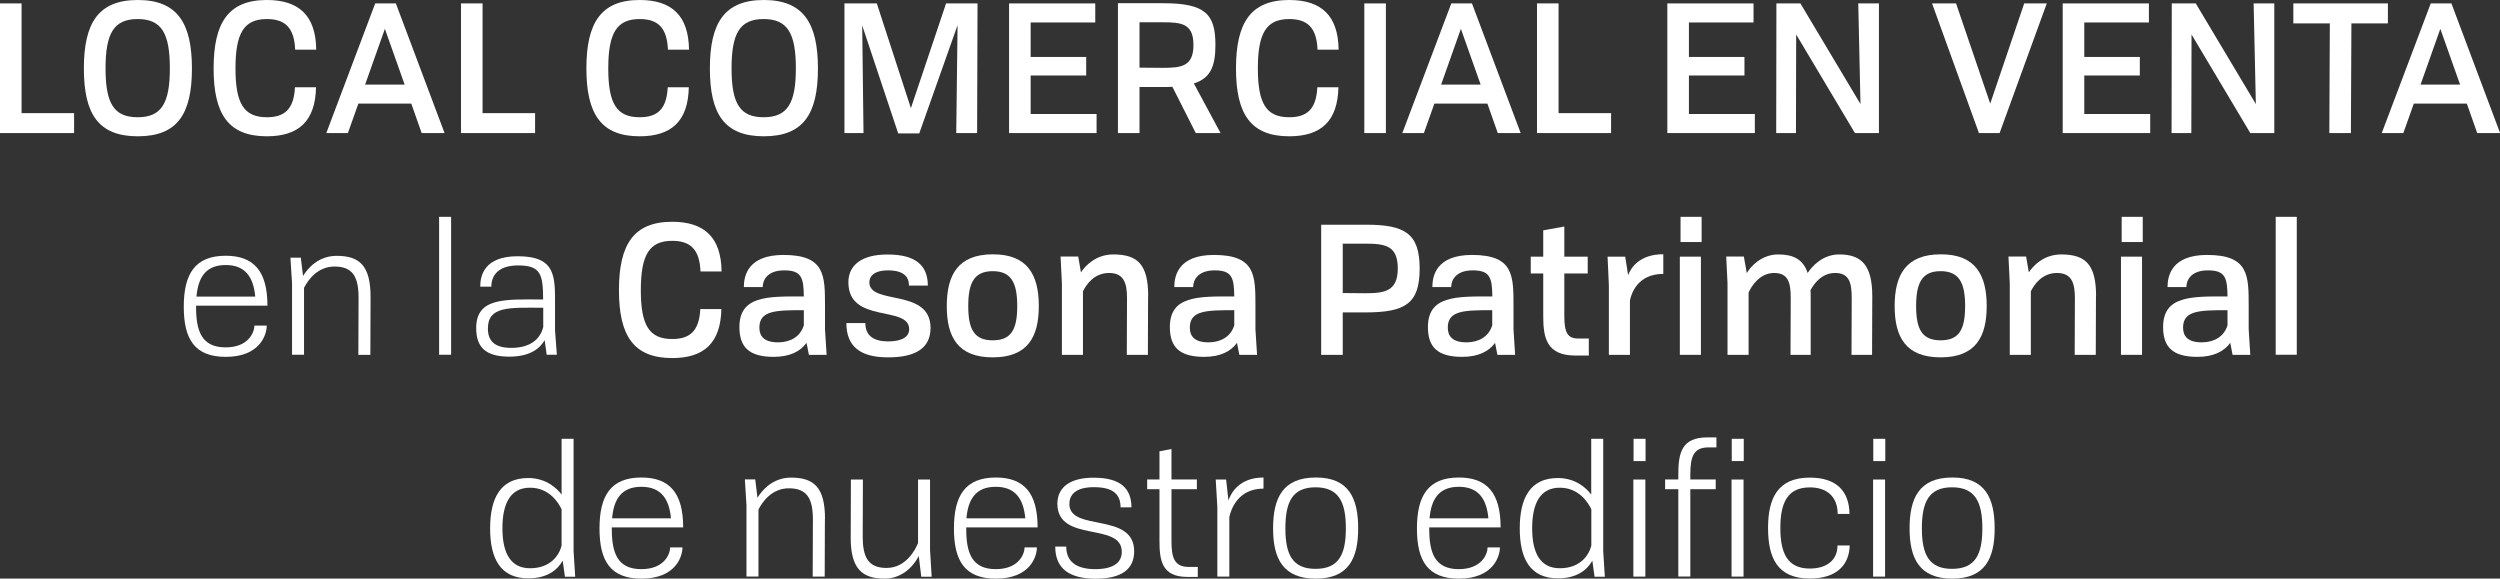 <svg xmlns="http://www.w3.org/2000/svg" id="Capa_2" data-name="Capa 2" viewBox="0 0 248 57.4"><rect x="0" y="0" width="248" height="57.4" fill="#333333" stroke="none"/><defs><style> .cls-1 { fill: #fff; } </style></defs><g id="Capa_1-2" data-name="Capa 1"><g><path class="cls-1" d="M7.35,11.22v1.98H0V.34h2.14v10.88h5.2Z"></path><path class="cls-1" d="M8.32,6.79c0-4.54,1.46-6.79,5.35-6.79s5.37,2.25,5.37,6.79-1.46,6.73-5.37,6.73-5.35-2.21-5.35-6.73ZM16.85,6.79c0-3.47-.81-4.9-3.19-4.9s-3.19,1.42-3.19,4.9.83,4.84,3.19,4.84,3.19-1.39,3.19-4.84Z"></path><path class="cls-1" d="M21.19,6.79c0-4.54,1.46-6.79,5.28-6.79,3.21,0,4.86,1.57,4.9,4.93h-2.09c-.09-2.2-1.01-3.04-2.81-3.04-2.27,0-3.11,1.39-3.11,4.9s.85,4.84,3.11,4.84c1.76,0,2.68-.79,2.79-2.97h2.09c-.07,3.35-1.71,4.86-4.88,4.86-3.82,0-5.28-2.21-5.28-6.73Z"></path><path class="cls-1" d="M40.81,10.28h-5.26l-1.04,2.92h-2.14L37.22.34h2.05l4.83,12.86h-2.27l-1.03-2.92ZM40.14,8.39l-1.96-5.53-1.96,5.53h3.92Z"></path><path class="cls-1" d="M53.08,11.22v1.98h-7.35V.34h2.14v10.88h5.2Z"></path><path class="cls-1" d="M58.17,6.79c0-4.54,1.46-6.79,5.28-6.79,3.21,0,4.86,1.57,4.9,4.93h-2.09c-.09-2.2-1.01-3.04-2.81-3.04-2.27,0-3.11,1.39-3.11,4.9s.85,4.84,3.11,4.84c1.76,0,2.68-.79,2.79-2.97h2.09c-.07,3.35-1.71,4.86-4.88,4.86-3.82,0-5.28-2.21-5.28-6.73Z"></path><path class="cls-1" d="M70.42,6.79c0-4.54,1.46-6.79,5.35-6.79s5.37,2.25,5.37,6.79-1.46,6.73-5.37,6.73-5.35-2.21-5.35-6.73ZM78.95,6.79c0-3.47-.81-4.9-3.19-4.9s-3.19,1.42-3.19,4.9.83,4.84,3.19,4.84,3.19-1.39,3.19-4.84Z"></path><path class="cls-1" d="M96.93,13.2h-2.07l.13-10.7-3.8,10.73h-2.09l-3.57-10.71.13,10.68h-1.89V.34h3.21l3.38,10.39,3.49-10.39h3.12l-.04,12.86Z"></path><path class="cls-1" d="M108.78,11.31v1.89h-8.68V.34h8.55v1.89h-6.41v3.42h5.51v1.84h-5.51v3.82h6.54Z"></path><path class="cls-1" d="M118.62,13.2l-2.32-4.59c-.31.02-.63.02-.97.02h-2.29v4.57h-2.14V.32h4.48c4.2,0,5.19,1.08,5.19,4.14,0,2.12-.49,3.29-2.14,3.82l2.65,4.92h-2.45ZM115.33,6.73c1.85,0,3.06-.13,3.06-2.27s-1.21-2.25-3.06-2.25h-2.29v4.5l2.29.02Z"></path><path class="cls-1" d="M122.61,6.79c0-4.54,1.46-6.79,5.28-6.79,3.21,0,4.86,1.57,4.9,4.93h-2.09c-.09-2.2-1.01-3.04-2.81-3.04-2.27,0-3.11,1.39-3.11,4.9s.85,4.84,3.11,4.84c1.76,0,2.68-.79,2.79-2.97h2.09c-.07,3.35-1.71,4.86-4.88,4.86-3.82,0-5.28-2.21-5.28-6.73Z"></path><path class="cls-1" d="M135.34.34h2.14v12.86h-2.14V.34Z"></path><path class="cls-1" d="M147.55,10.28h-5.26l-1.04,2.92h-2.14l4.86-12.86h2.05l4.83,12.86h-2.27l-1.03-2.92ZM146.88,8.39l-1.96-5.53-1.96,5.53h3.93Z"></path><path class="cls-1" d="M159.82,11.22v1.98h-7.35V.34h2.14v10.88h5.2Z"></path><path class="cls-1" d="M174.08,11.31v1.89h-8.68V.34h8.55v1.89h-6.41v3.42h5.51v1.84h-5.51v3.82h6.54Z"></path><path class="cls-1" d="M186.39.34v12.86h-2.38l-5.83-9.78-.02,9.78h-1.96l.02-12.86h2.38l5.96,9.98-.22-9.98h2.05Z"></path><path class="cls-1" d="M203.04.34l-4.68,12.86h-2.05l-4.65-12.86h2.38l3.39,9.94,3.37-9.94h2.25Z"></path><path class="cls-1" d="M213.3,11.31v1.89h-8.68V.34h8.55v1.89h-6.41v3.42h5.51v1.84h-5.51v3.82h6.54Z"></path><path class="cls-1" d="M225.61.34v12.86h-2.38l-5.83-9.78-.02,9.78h-1.96l.02-12.86h2.38l5.96,9.98-.22-9.98h2.05Z"></path><path class="cls-1" d="M236.88,2.32h-3.62l-.05,10.88h-2.14l.05-10.88h-3.62V.34h9.38v1.98Z"></path><path class="cls-1" d="M244.71,10.28h-5.26l-1.04,2.92h-2.14l4.86-12.86h2.05l4.83,12.86h-2.27l-1.03-2.92ZM244.04,8.39l-1.96-5.53-1.96,5.53h3.93Z"></path><path class="cls-1" d="M25.25,32.3h1.21c0,.92-.68,3.1-4.07,3.1-3.06,0-4.16-1.73-4.16-4.97s1.1-5.06,4.16-5.06c2.77,0,4.14,1.51,4.14,4.95h-7.08v.13c0,2.34.52,4.01,2.93,4.01,2.25,0,2.84-1.46,2.86-2.16ZM19.49,29.42h5.83c-.18-1.96-1.01-3.13-2.93-3.13-2.04,0-2.74,1.31-2.9,3.13Z"></path><path class="cls-1" d="M36.76,29.47l-.02,5.73h-1.19l.02-5.64c0-2.02-.52-3.12-2.38-3.12-1.69,0-2.63,1.33-3.03,2.11v6.64h-1.19v-7.09l-.16-2.54h1.03l.22,1.82c.45-.74,1.51-2,3.33-2,2.3,0,3.37.99,3.37,4.09Z"></path><path class="cls-1" d="M43.56,21.51h1.19v13.68h-1.19v-13.68Z"></path><path class="cls-1" d="M54.23,35.18l-.2-1.44c-.58,1.01-1.69,1.64-3.51,1.64-2.38,0-3.28-.97-3.28-2.83,0-3.04,2.81-2.86,6.64-2.84-.02-2.45-.2-3.38-2.47-3.38s-2.67,1.28-2.67,2.11h-1.1c0-1.1.4-3.02,3.71-3.02,3.87,0,3.71,2.07,3.71,5.02v2.34l.18,2.41h-1.03ZM53.89,32.44v-1.91c-3.4-.02-5.49-.16-5.49,2.05,0,1.15.56,1.93,2.32,1.93s2.84-.76,3.17-2.07Z"></path><path class="cls-1" d="M61.4,28.79c0-4.54,1.46-6.79,5.28-6.79,3.21,0,4.86,1.57,4.9,4.93h-2.09c-.09-2.2-1.01-3.04-2.81-3.04-2.27,0-3.11,1.39-3.11,4.9s.85,4.84,3.11,4.84c1.76,0,2.68-.79,2.79-2.97h2.09c-.07,3.35-1.71,4.86-4.88,4.86-3.82,0-5.28-2.21-5.28-6.73Z"></path><path class="cls-1" d="M80.24,35.18l-.23-1.17c-.61.85-1.66,1.39-3.26,1.39-2.43,0-3.4-.96-3.4-2.95,0-3.1,2.75-3.06,6.39-3.04-.02-1.85-.22-2.59-1.94-2.59s-2.14,1.01-2.14,1.66h-1.87c0-1.12.4-3.19,3.93-3.19,4.14,0,4.12,2.05,4.12,5.1v2.27l.16,2.54h-1.75ZM79.74,32.26v-1.49c-2.77,0-4.41.02-4.41,1.73,0,.85.47,1.46,1.85,1.46,1.17,0,2.2-.52,2.56-1.69Z"></path><path class="cls-1" d="M85.84,32.03c0,1.3.85,1.82,2.23,1.84,1.49,0,2.12-.5,2.12-1.21,0-2.41-6.03-.5-6.03-4.66,0-1.69,1.31-2.77,3.92-2.75,2.72,0,3.96,1.06,3.96,3.08h-1.87c0-.86-.5-1.49-2.04-1.51-1.49,0-1.89.63-1.89,1.19,0,2.3,6.07.54,6.07,4.52,0,1.91-1.35,2.93-4.23,2.92-2.65,0-4.12-1.01-4.12-3.4h1.87Z"></path><path class="cls-1" d="M93.92,30.36c0-3.06,1.1-5.13,4.56-5.13,3.47-.02,4.57,2.07,4.57,5.13s-1.1,5.09-4.57,5.09-4.56-2.03-4.56-5.09ZM100.91,30.36c0-2.3-.59-3.46-2.43-3.46s-2.43,1.15-2.43,3.46.59,3.4,2.43,3.4,2.43-1.08,2.43-3.4Z"></path><path class="cls-1" d="M113.89,29.38l-.02,5.82h-2.09l.02-5.62c0-1.49-.31-2.5-1.78-2.5s-2.25,1.13-2.59,1.82v6.3h-2.09v-7.08l-.13-2.67h1.75l.27,1.57c.41-.63,1.46-1.78,3.21-1.78,2.45,0,3.46,1.03,3.46,4.14Z"></path><path class="cls-1" d="M122.94,35.18l-.23-1.17c-.61.85-1.66,1.39-3.26,1.39-2.43,0-3.4-.96-3.4-2.95,0-3.1,2.75-3.06,6.39-3.04-.02-1.85-.22-2.59-1.94-2.59s-2.14,1.01-2.14,1.66h-1.87c0-1.12.4-3.19,3.93-3.19,4.14,0,4.12,2.05,4.12,5.1v2.27l.16,2.54h-1.75ZM122.44,32.26v-1.49c-2.77,0-4.41.02-4.41,1.73,0,.85.47,1.46,1.85,1.46,1.17,0,2.2-.52,2.56-1.69Z"></path><path class="cls-1" d="M135.5,22.29c3.89,0,5.33.88,5.33,4.36s-1.44,4.34-5.38,4.34h-2.25v4.21h-2.14v-12.91h4.45ZM135.45,29.09c1.96,0,3.21-.23,3.21-2.47s-1.24-2.45-3.21-2.45h-2.25v4.9l2.25.02Z"></path><path class="cls-1" d="M148.54,35.18l-.23-1.17c-.61.85-1.66,1.39-3.26,1.39-2.43,0-3.4-.96-3.4-2.95,0-3.1,2.75-3.06,6.39-3.04-.02-1.85-.22-2.59-1.94-2.59s-2.14,1.01-2.14,1.66h-1.87c0-1.12.4-3.19,3.93-3.19,4.14,0,4.12,2.05,4.12,5.1v2.27l.16,2.54h-1.75ZM148.03,32.26v-1.49c-2.77,0-4.41.02-4.41,1.73,0,.85.47,1.46,1.85,1.46,1.17,0,2.2-.52,2.56-1.69Z"></path><path class="cls-1" d="M157.61,33.58v1.69h-1.33c-2.88,0-3.19-1.8-3.19-3.89v-4.25h-1.24v-1.67h1.24v-2.61l2.09-.38v2.99h2.32v1.67h-2.32v4.25c0,1.66.36,2.2,1.37,2.2h1.06Z"></path><path class="cls-1" d="M161.51,27.29c.27-.7,1.1-2.07,3.49-2.07v1.95c-2.56,0-3.17,1.96-3.31,2.63v5.4h-2.09v-6.91l-.13-2.83h1.75l.29,1.84Z"></path><path class="cls-1" d="M166.64,25.46h2.09v9.74h-2.09v-9.74ZM166.71,21.51h2.09v2.5h-2.09v-2.5Z"></path><path class="cls-1" d="M185.73,29.38l-.02,5.82h-2.04l.02-5.62c0-1.49-.22-2.5-1.64-2.5-1.31,0-2.07,1.01-2.45,1.71.02.18.02.38.02.59v5.82h-2l.02-5.62c0-1.49-.22-2.5-1.64-2.5s-2.23,1.26-2.54,1.93v6.19h-2.09v-7.08l-.13-2.67h1.75l.29,1.64c.36-.61,1.42-1.85,3.12-1.85,1.51,0,2.47.49,2.92,1.84.4-.61,1.44-1.84,3.13-1.84,2.18,0,3.28,1.03,3.28,4.14Z"></path><path class="cls-1" d="M187.95,30.36c0-3.06,1.1-5.13,4.56-5.13,3.47-.02,4.57,2.07,4.57,5.13s-1.1,5.09-4.57,5.09-4.56-2.03-4.56-5.09ZM194.94,30.36c0-2.3-.59-3.46-2.43-3.46s-2.43,1.15-2.43,3.46.59,3.4,2.43,3.4,2.43-1.08,2.43-3.4Z"></path><path class="cls-1" d="M207.92,29.38l-.02,5.82h-2.09l.02-5.62c0-1.49-.31-2.5-1.78-2.5s-2.25,1.13-2.59,1.82v6.3h-2.09v-7.08l-.13-2.67h1.75l.27,1.57c.41-.63,1.46-1.78,3.21-1.78,2.45,0,3.46,1.03,3.46,4.14Z"></path><path class="cls-1" d="M210.4,25.46h2.09v9.74h-2.09v-9.74ZM210.47,21.51h2.09v2.5h-2.09v-2.5Z"></path><path class="cls-1" d="M221.47,35.18l-.23-1.17c-.61.85-1.66,1.39-3.26,1.39-2.43,0-3.4-.96-3.4-2.95,0-3.1,2.75-3.06,6.39-3.04-.02-1.85-.22-2.59-1.94-2.59s-2.14,1.01-2.14,1.66h-1.87c0-1.12.4-3.19,3.93-3.19,4.14,0,4.12,2.05,4.12,5.1v2.27l.16,2.54h-1.75ZM220.97,32.26v-1.49c-2.77,0-4.41.02-4.41,1.73,0,.85.47,1.46,1.85,1.46,1.17,0,2.2-.52,2.56-1.69Z"></path><path class="cls-1" d="M225.75,21.51h2.09v13.68h-2.09v-13.68Z"></path><path class="cls-1" d="M56.04,57.2l-.22-1.58c-.52.92-1.53,1.75-3.42,1.75-2.74,0-3.78-1.93-3.78-4.95s1.04-5,3.78-5c1.78,0,2.86,1.03,3.31,1.64v-5.53h1.19v11.16l.16,2.52h-1.03ZM55.71,54.12v-3.6c-.31-.65-1.22-2.14-3.13-2.14s-2.74,1.5-2.74,4.03.86,3.96,2.74,3.96c2.04,0,2.9-1.3,3.13-2.25Z"></path><path class="cls-1" d="M66.49,54.3h1.21c0,.92-.68,3.1-4.07,3.1-3.06,0-4.16-1.73-4.16-4.97s1.1-5.06,4.16-5.06c2.77,0,4.14,1.51,4.14,4.95h-7.08v.13c0,2.34.52,4.01,2.93,4.01,2.25,0,2.85-1.46,2.86-2.16ZM60.73,51.42h5.83c-.18-1.96-1.01-3.13-2.94-3.13-2.03,0-2.74,1.31-2.9,3.13Z"></path><path class="cls-1" d="M81.83,51.47l-.02,5.73h-1.19l.02-5.64c0-2.02-.52-3.12-2.38-3.12-1.69,0-2.63,1.33-3.02,2.11v6.64h-1.19v-7.09l-.16-2.54h1.03l.22,1.82c.45-.74,1.51-2,3.33-2,2.3,0,3.37.99,3.37,4.09Z"></path><path class="cls-1" d="M91.39,57.2l-.25-2.05c-.31.65-1.39,2.25-3.4,2.25-2.23,0-3.35-1.01-3.35-4.03l.02-5.8h1.19l-.02,5.64c0,2,.5,3.13,2.36,3.13,1.96,0,2.88-1.85,3.13-2.47v-6.3h1.19v6.97l.16,2.67h-1.03Z"></path><path class="cls-1" d="M101.65,54.3h1.21c0,.92-.68,3.1-4.07,3.1-3.06,0-4.16-1.73-4.16-4.97s1.1-5.06,4.16-5.06c2.77,0,4.14,1.51,4.14,4.95h-7.08v.13c0,2.34.52,4.01,2.93,4.01,2.25,0,2.85-1.46,2.86-2.16ZM95.88,51.42h5.83c-.18-1.96-1.01-3.13-2.94-3.13-2.03,0-2.74,1.31-2.9,3.13Z"></path><path class="cls-1" d="M105.77,54.21c0,1.48.95,2.21,2.77,2.25,2.04.02,2.74-.74,2.74-1.71.02-3.01-6.36-.85-6.39-4.77,0-1.58,1.19-2.63,3.71-2.59,2.5.02,3.64,1.03,3.64,2.94h-1.08c0-1.13-.56-1.98-2.54-2-2.02-.04-2.54.85-2.54,1.66,0,2.81,6.43.76,6.43,4.7,0,1.75-1.21,2.74-3.94,2.72-2.48-.04-3.89-.99-3.89-3.19h1.1Z"></path><path class="cls-1" d="M118.82,56.24v.99h-1.03c-2.56,0-2.77-1.67-2.77-3.6v-5.1h-1.22v-.97h1.22v-2.79l1.19-.23v3.02h2.52v.97h-2.52v5.1c0,1.64.25,2.61,1.71,2.61h.9Z"></path><path class="cls-1" d="M121.86,49.64c.25-.72,1.06-2.27,3.48-2.27v1.1c-2.59,0-3.24,2.14-3.39,2.81v5.92h-1.19v-6.91l-.16-2.72h1.03l.23,2.07Z"></path><path class="cls-1" d="M126.29,52.41c0-2.97.94-5.04,4.23-5.04,3.28-.02,4.21,2.07,4.21,5.04s-.94,4.99-4.21,4.99-4.23-2.02-4.23-4.99ZM133.51,52.41c0-2.59-.7-4.07-3.01-4.07s-2.99,1.48-2.99,4.07.7,4.02,2.99,4.02,3.01-1.4,3.01-4.02Z"></path><path class="cls-1" d="M147.58,54.3h1.21c0,.92-.68,3.1-4.07,3.1-3.06,0-4.16-1.73-4.16-4.97s1.1-5.06,4.16-5.06c2.77,0,4.14,1.51,4.14,4.95h-7.08v.13c0,2.34.52,4.01,2.93,4.01,2.25,0,2.85-1.46,2.86-2.16ZM141.82,51.42h5.83c-.18-1.96-1.01-3.13-2.94-3.13-2.03,0-2.74,1.31-2.9,3.13Z"></path><path class="cls-1" d="M158.18,57.2l-.22-1.58c-.52.92-1.53,1.75-3.42,1.75-2.74,0-3.78-1.93-3.78-4.95s1.04-5,3.78-5c1.78,0,2.86,1.03,3.31,1.64v-5.53h1.19v11.16l.16,2.52h-1.03ZM157.86,54.12v-3.6c-.31-.65-1.22-2.14-3.13-2.14s-2.74,1.5-2.74,4.03.86,3.96,2.74,3.96c2.04,0,2.9-1.3,3.13-2.25Z"></path><path class="cls-1" d="M162.03,47.57h1.19v9.63h-1.19v-9.63ZM162.05,43.53h1.19v2.21h-1.19v-2.21Z"></path><path class="cls-1" d="M169.5,44.38c-1.46,0-1.82.85-1.82,2.68v.5h2.52v.97h-2.52v8.66h-1.19v-8.66h-1.31v-.97h1.31v-.5c0-2.12.32-3.67,2.88-3.67h.9v.99h-.77ZM171.77,47.57h1.19v9.63h-1.19v-9.63ZM171.79,43.53h1.19v2.21h-1.19v-2.21Z"></path><path class="cls-1" d="M175.39,52.39c0-2.97.96-5.01,4.14-5.01,2.7,0,3.91,1.39,3.94,3.6h-1.17c-.02-1.69-1.03-2.63-2.77-2.63-2.18,0-2.92,1.48-2.92,4.03s.74,4.02,2.92,4.02c1.71,0,2.75-.86,2.75-2.29h1.21c-.05,1.95-1.31,3.28-3.96,3.28-3.19,0-4.14-2.02-4.14-5.01Z"></path><path class="cls-1" d="M185.81,47.57h1.19v9.63h-1.19v-9.63ZM185.83,43.53h1.19v2.21h-1.19v-2.21Z"></path><path class="cls-1" d="M189.43,52.41c0-2.97.94-5.04,4.23-5.04,3.28-.02,4.21,2.07,4.21,5.04s-.94,4.99-4.21,4.99-4.23-2.02-4.23-4.99ZM196.65,52.41c0-2.59-.7-4.07-3.01-4.07s-2.99,1.48-2.99,4.07.7,4.02,2.99,4.02,3.01-1.4,3.01-4.02Z"></path></g></g></svg>